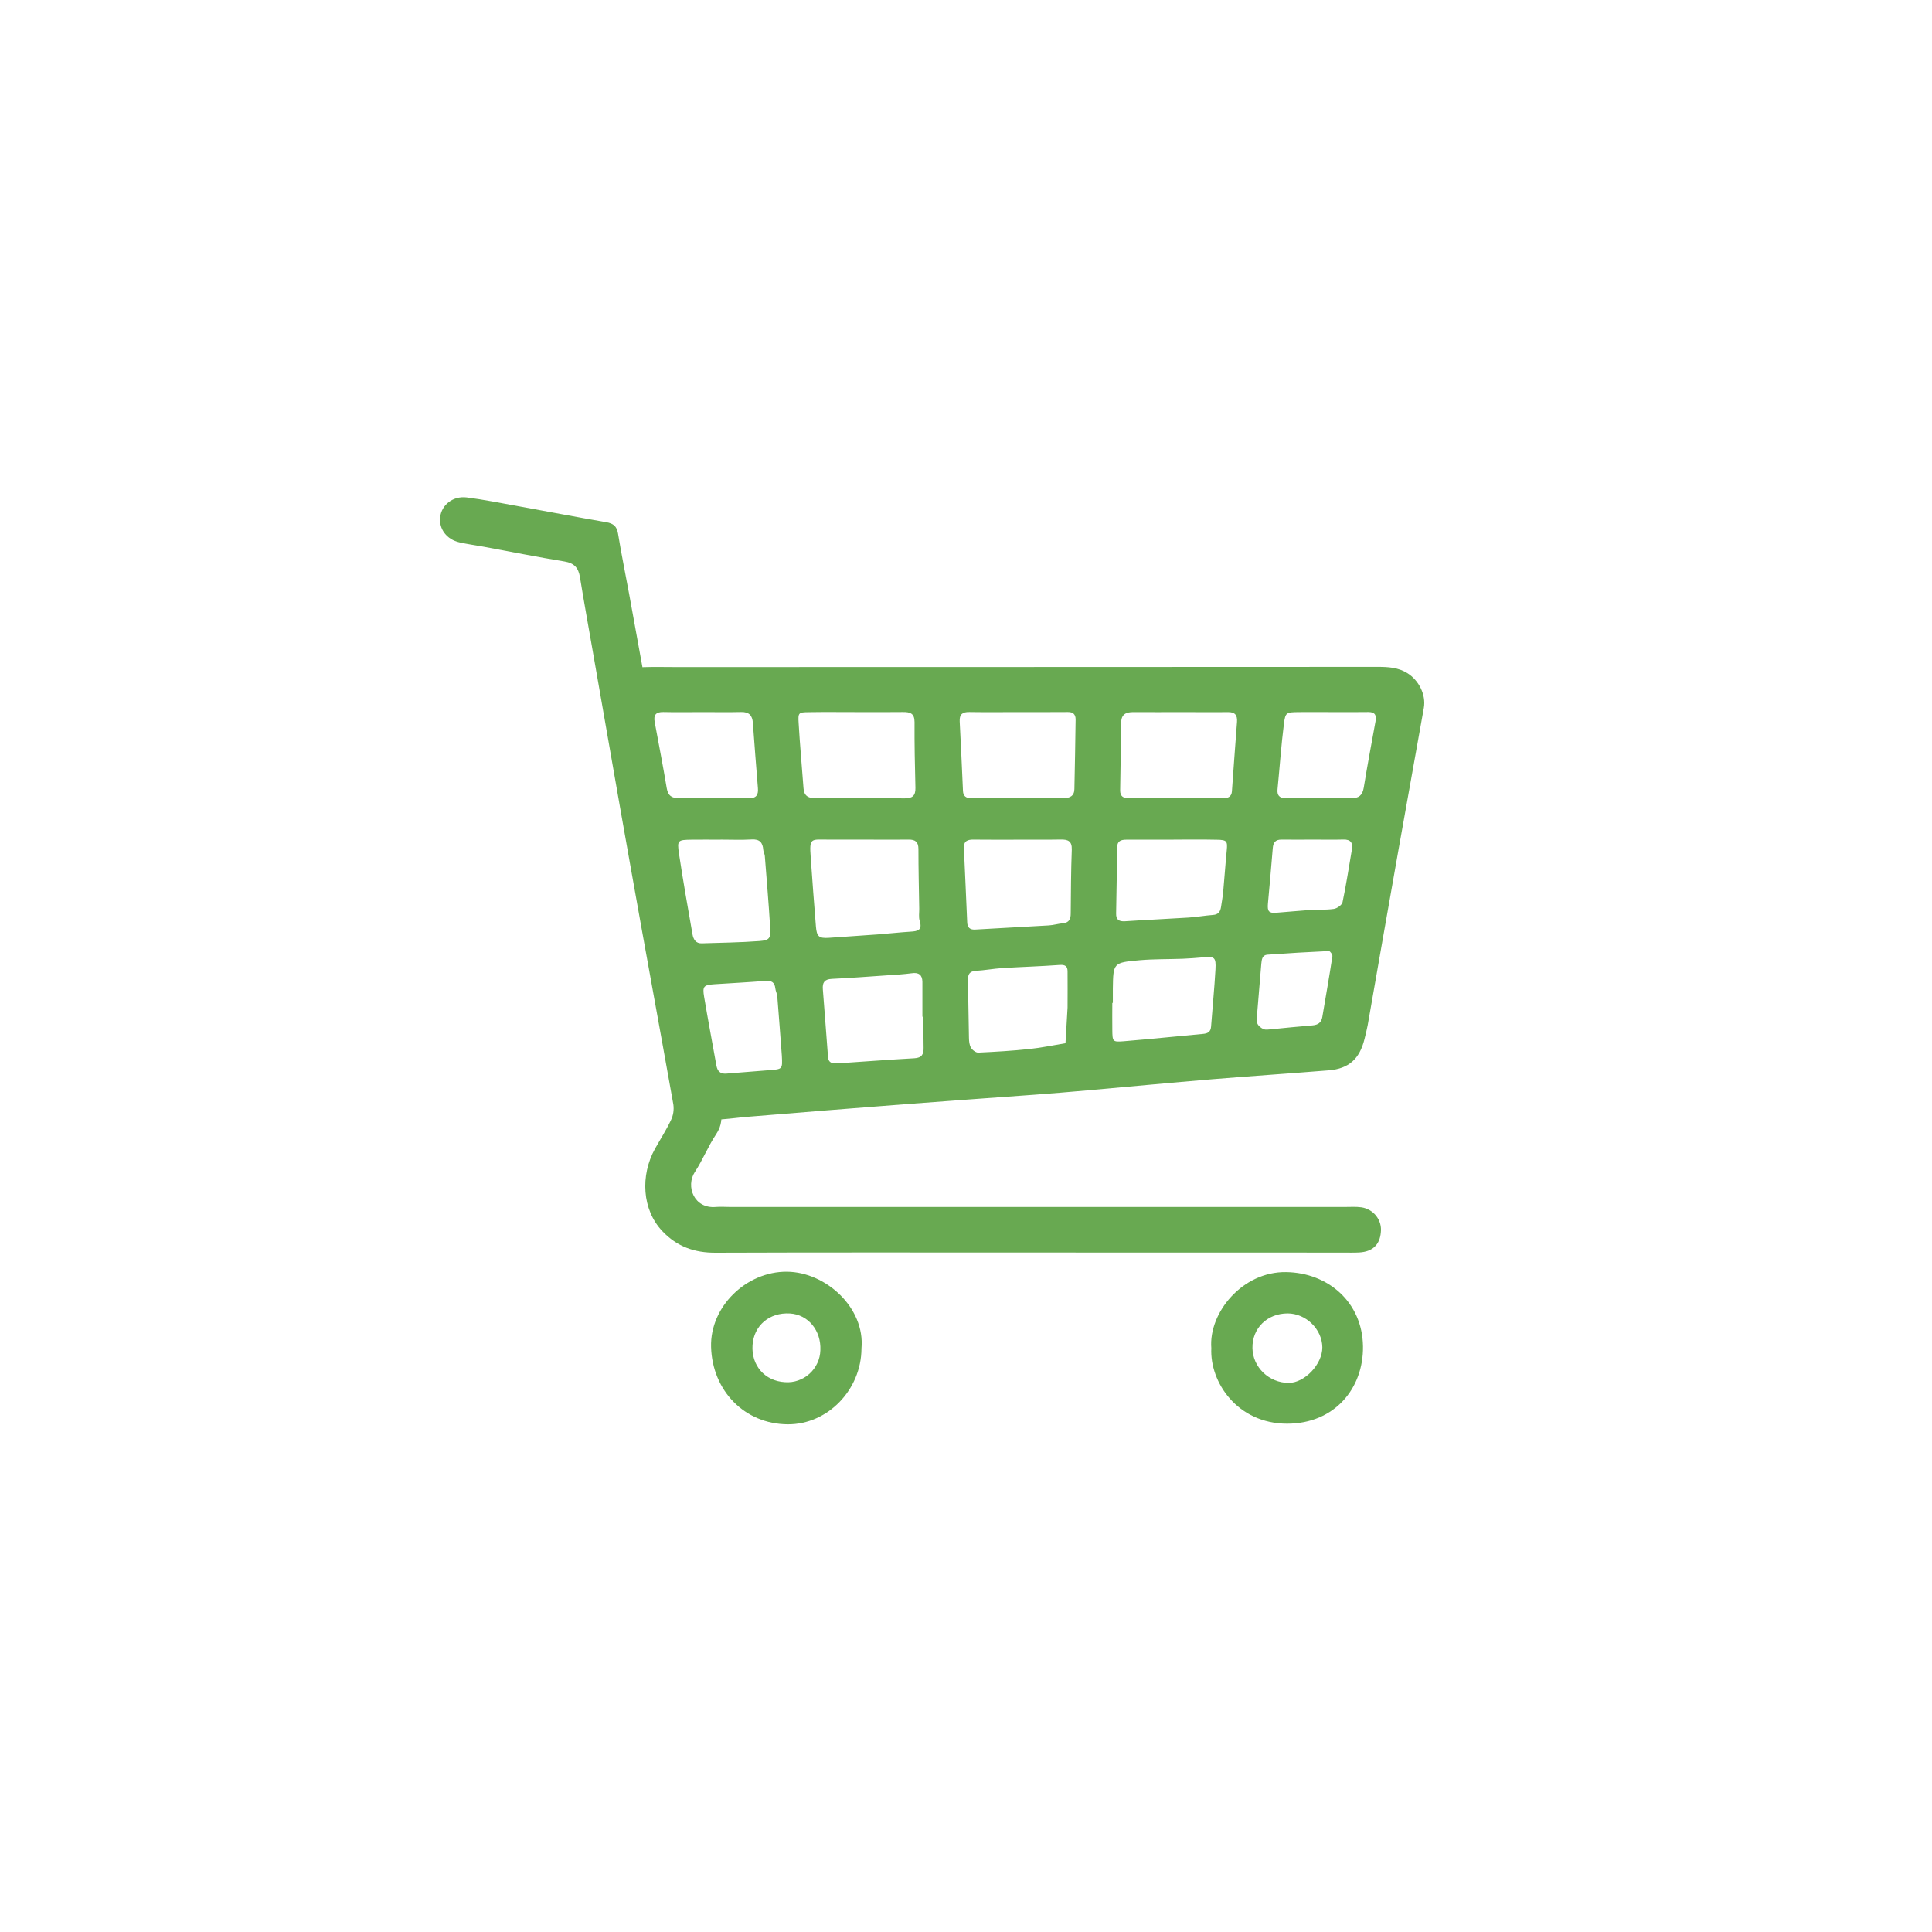 <svg xmlns="http://www.w3.org/2000/svg" xmlns:xlink="http://www.w3.org/1999/xlink" width="150" zoomAndPan="magnify" viewBox="0 0 112.5 112.5" height="150" preserveAspectRatio="xMidYMid meet" version="1.2"><defs><clipPath id="f18772d2be"><path d="M 25.551 28.852 L 81 28.852 L 81 73 L 25.551 73 Z M 25.551 28.852 "/></clipPath></defs><g id="64893b27b0"><path style=" stroke:none;fill-rule:nonzero;fill:#68a951;fill-opacity:1;" d="M 59.094 38.84 C 66.137 38.84 73.18 38.836 80.223 38.832 C 80.828 38.832 81.414 38.863 81.949 39.195 C 82.621 39.613 83.047 40.457 82.91 41.223 C 82.426 43.969 81.922 46.711 81.438 49.461 C 80.836 52.871 80.234 56.281 79.641 59.695 C 79.59 59.969 79.52 60.238 79.453 60.512 C 79.168 61.656 78.547 62.227 77.383 62.324 C 75.117 62.508 72.848 62.656 70.578 62.844 C 68.156 63.047 65.734 63.277 63.312 63.492 C 62.281 63.586 61.246 63.668 60.215 63.746 C 57.742 63.93 55.277 64.098 52.812 64.289 C 49.75 64.523 46.688 64.77 43.625 65.023 C 42.871 65.082 42.117 65.203 41.363 65.215 C 40.289 65.23 39.531 64.637 39.316 63.574 C 38.961 61.859 38.672 60.129 38.359 58.406 C 37.652 54.527 36.949 50.648 36.246 46.77 C 35.926 45.008 35.602 43.246 35.293 41.484 C 35.035 40.031 35.984 38.891 37.488 38.848 C 38.129 38.828 38.77 38.844 39.41 38.844 Z M 50.391 48.891 L 48.355 48.891 C 48.312 48.891 48.273 48.891 48.234 48.891 C 47.223 48.887 47.121 48.766 47.207 49.91 C 47.305 51.258 47.398 52.609 47.512 53.957 C 47.559 54.543 47.695 54.645 48.266 54.609 C 49.219 54.547 50.172 54.48 51.121 54.41 C 51.754 54.363 52.387 54.289 53.02 54.25 C 53.434 54.227 53.723 54.164 53.555 53.629 C 53.484 53.41 53.531 53.152 53.527 52.914 C 53.508 51.762 53.48 50.602 53.48 49.441 C 53.48 49.027 53.301 48.883 52.902 48.891 C 52.066 48.902 51.23 48.891 50.391 48.891 Z M 59.316 41.465 C 58.359 41.465 57.402 41.477 56.445 41.461 C 56.047 41.453 55.859 41.594 55.883 42.012 C 55.957 43.363 56.012 44.715 56.074 46.062 C 56.09 46.359 56.254 46.477 56.539 46.477 C 57.016 46.473 57.496 46.477 57.973 46.477 C 59.289 46.477 60.609 46.473 61.918 46.477 C 62.293 46.477 62.555 46.355 62.562 45.949 C 62.594 44.594 62.613 43.238 62.633 41.887 C 62.633 41.598 62.484 41.457 62.188 41.461 C 61.23 41.469 60.273 41.465 59.316 41.465 Z M 68.863 41.465 C 67.906 41.465 66.953 41.473 65.996 41.465 C 65.57 41.461 65.293 41.594 65.289 42.062 C 65.266 43.379 65.25 44.691 65.227 46.008 C 65.219 46.375 65.41 46.484 65.746 46.48 C 67.578 46.477 69.41 46.48 71.246 46.48 C 71.516 46.48 71.711 46.383 71.734 46.086 C 71.832 44.738 71.926 43.387 72.031 42.043 C 72.062 41.641 71.914 41.457 71.496 41.465 C 70.617 41.477 69.742 41.465 68.863 41.465 Z M 49.949 41.465 C 48.992 41.465 48.035 41.453 47.078 41.469 C 46.504 41.477 46.465 41.5 46.504 42.098 C 46.578 43.367 46.695 44.637 46.789 45.906 C 46.824 46.375 47.102 46.484 47.523 46.484 C 49.234 46.473 50.953 46.469 52.668 46.488 C 53.125 46.492 53.316 46.34 53.305 45.875 C 53.273 44.598 53.246 43.32 53.254 42.047 C 53.254 41.539 53 41.457 52.582 41.461 C 51.707 41.473 50.828 41.465 49.949 41.465 Z M 59.355 48.895 C 58.477 48.895 57.598 48.902 56.719 48.891 C 56.348 48.883 56.105 48.957 56.129 49.406 C 56.199 50.84 56.254 52.277 56.32 53.711 C 56.332 53.992 56.465 54.145 56.773 54.129 C 58.207 54.043 59.641 53.973 61.07 53.887 C 61.348 53.871 61.621 53.785 61.895 53.762 C 62.258 53.727 62.348 53.512 62.348 53.191 C 62.359 51.953 62.363 50.711 62.41 49.473 C 62.426 48.961 62.176 48.879 61.754 48.887 C 60.953 48.902 60.156 48.891 59.355 48.895 Z M 68.34 48.895 C 67.422 48.895 66.504 48.898 65.586 48.895 C 65.262 48.895 65.051 48.977 65.051 49.355 C 65.039 50.637 65.012 51.91 64.992 53.191 C 64.984 53.555 65.156 53.668 65.516 53.645 C 66.75 53.562 67.98 53.508 69.215 53.43 C 69.691 53.398 70.16 53.312 70.637 53.277 C 70.938 53.254 71.055 53.09 71.098 52.828 C 71.145 52.516 71.203 52.199 71.23 51.887 C 71.305 51.094 71.355 50.297 71.434 49.508 C 71.484 48.984 71.441 48.906 70.859 48.898 C 70.02 48.879 69.184 48.891 68.34 48.891 Z M 41.965 48.895 C 41.402 48.895 40.844 48.887 40.281 48.895 C 39.469 48.906 39.422 48.922 39.535 49.695 C 39.77 51.27 40.051 52.84 40.324 54.406 C 40.375 54.691 40.512 54.945 40.871 54.93 C 41.988 54.891 43.109 54.883 44.227 54.797 C 44.816 54.75 44.883 54.633 44.848 54.02 C 44.762 52.625 44.645 51.23 44.535 49.84 C 44.523 49.719 44.453 49.609 44.445 49.492 C 44.414 49.059 44.234 48.852 43.762 48.883 C 43.164 48.918 42.562 48.891 41.965 48.891 Z M 53.773 59.203 L 53.711 59.203 C 53.711 58.523 53.715 57.844 53.711 57.164 C 53.703 56.762 53.492 56.609 53.082 56.672 C 52.609 56.734 52.133 56.762 51.656 56.793 C 50.586 56.867 49.508 56.949 48.434 57 C 48.008 57.02 47.883 57.215 47.914 57.605 C 48.02 58.918 48.113 60.23 48.215 61.543 C 48.246 61.953 48.551 61.93 48.832 61.914 C 50.305 61.816 51.777 61.703 53.25 61.621 C 53.68 61.598 53.789 61.383 53.781 61.008 C 53.766 60.402 53.773 59.805 53.773 59.203 Z M 40.895 41.465 C 40.137 41.465 39.383 41.48 38.625 41.461 C 38.199 41.453 38.047 41.625 38.121 42.039 C 38.359 43.324 38.609 44.605 38.824 45.895 C 38.898 46.348 39.137 46.484 39.559 46.48 C 40.91 46.473 42.266 46.469 43.617 46.48 C 44.055 46.484 44.164 46.273 44.133 45.891 C 44.031 44.625 43.93 43.359 43.84 42.094 C 43.809 41.652 43.613 41.453 43.164 41.461 C 42.406 41.477 41.648 41.465 40.895 41.465 Z M 62.164 58.668 C 62.164 57.922 62.172 57.242 62.164 56.562 C 62.164 56.277 62.039 56.164 61.711 56.188 C 60.598 56.27 59.477 56.301 58.363 56.371 C 57.848 56.406 57.336 56.5 56.82 56.531 C 56.449 56.555 56.359 56.742 56.363 57.074 C 56.391 58.195 56.395 59.316 56.422 60.434 C 56.426 60.633 56.445 60.852 56.543 61.012 C 56.625 61.148 56.828 61.301 56.969 61.293 C 57.965 61.246 58.961 61.188 59.953 61.082 C 60.656 61.008 61.348 60.859 62.043 60.746 C 62.086 60.031 62.129 59.316 62.164 58.668 Z M 64.801 58.398 L 64.77 58.398 C 64.77 58.918 64.762 59.438 64.77 59.957 C 64.777 60.648 64.785 60.68 65.414 60.633 C 66.961 60.504 68.504 60.348 70.051 60.203 C 70.316 60.18 70.496 60.094 70.52 59.785 C 70.602 58.672 70.715 57.562 70.777 56.449 C 70.816 55.742 70.723 55.68 70.055 55.746 C 69.656 55.781 69.262 55.812 68.863 55.828 C 68.023 55.859 67.184 55.84 66.348 55.914 C 64.824 56.051 64.824 56.07 64.801 57.562 C 64.797 57.84 64.801 58.117 64.801 58.398 Z M 77.527 41.465 C 76.887 41.465 76.246 41.457 75.605 41.465 C 74.902 41.477 74.848 41.477 74.762 42.152 C 74.602 43.414 74.516 44.688 74.391 45.953 C 74.355 46.297 74.488 46.477 74.855 46.477 C 76.133 46.469 77.41 46.465 78.691 46.48 C 79.129 46.484 79.336 46.305 79.41 45.871 C 79.621 44.574 79.863 43.285 80.098 41.996 C 80.164 41.648 80.066 41.461 79.688 41.461 C 78.965 41.473 78.242 41.465 77.527 41.465 Z M 45.527 61.48 C 45.441 60.328 45.355 59.172 45.262 58.02 C 45.25 57.863 45.164 57.715 45.148 57.555 C 45.109 57.203 44.93 57.09 44.582 57.117 C 43.586 57.195 42.59 57.25 41.598 57.312 C 40.977 57.355 40.898 57.43 41 58.039 C 41.223 59.375 41.477 60.703 41.715 62.039 C 41.773 62.367 41.938 62.539 42.281 62.516 C 43.117 62.449 43.949 62.383 44.785 62.316 C 45.566 62.258 45.566 62.262 45.527 61.484 Z M 76.547 48.891 C 75.906 48.891 75.266 48.898 74.625 48.891 C 74.273 48.887 74.141 49.051 74.113 49.391 C 74.031 50.461 73.926 51.531 73.832 52.609 C 73.789 53.074 73.891 53.184 74.324 53.148 C 74.961 53.102 75.594 53.035 76.23 52.992 C 76.707 52.961 77.195 52.992 77.668 52.926 C 77.859 52.898 78.141 52.699 78.176 52.535 C 78.391 51.523 78.543 50.496 78.719 49.477 C 78.789 49.082 78.656 48.875 78.227 48.887 C 77.664 48.902 77.105 48.891 76.547 48.891 Z M 73.977 59.938 C 74.84 59.855 75.629 59.77 76.426 59.707 C 76.746 59.68 76.949 59.543 77 59.211 C 77.199 58.035 77.406 56.859 77.586 55.68 C 77.602 55.586 77.449 55.375 77.383 55.379 C 76.188 55.434 74.996 55.504 73.805 55.59 C 73.5 55.609 73.469 55.871 73.445 56.125 C 73.371 57.078 73.281 58.027 73.207 58.98 C 73.188 59.18 73.145 59.395 73.207 59.574 C 73.254 59.719 73.422 59.859 73.57 59.922 C 73.707 59.984 73.887 59.938 73.977 59.938 Z M 73.977 59.938 "/><g clip-rule="nonzero" clip-path="url(#f18772d2be)"><path style=" stroke:none;fill-rule:nonzero;fill:#68a951;fill-opacity:1;" d="M 60.055 72.934 C 53.93 72.934 47.805 72.922 41.68 72.945 C 40.445 72.953 39.426 72.594 38.574 71.695 C 37.375 70.438 37.285 68.438 38.137 66.898 C 38.449 66.34 38.797 65.801 39.07 65.223 C 39.207 64.938 39.25 64.637 39.211 64.324 C 38.395 59.738 37.547 55.152 36.734 50.566 C 35.977 46.332 35.25 42.09 34.504 37.852 C 34.258 36.438 34 35.027 33.77 33.609 C 33.684 33.07 33.441 32.789 32.871 32.695 C 31.297 32.438 29.734 32.125 28.168 31.836 C 27.699 31.75 27.223 31.688 26.758 31.582 C 26.016 31.418 25.551 30.801 25.629 30.117 C 25.711 29.402 26.371 28.867 27.176 28.965 C 28.164 29.09 29.145 29.289 30.125 29.465 C 31.848 29.777 33.57 30.109 35.297 30.406 C 35.715 30.477 35.918 30.645 35.988 31.074 C 36.18 32.254 36.422 33.426 36.637 34.602 C 37.27 38.09 37.91 41.574 38.527 45.066 C 39.293 49.422 40.027 53.785 40.789 58.141 C 41.16 60.258 41.562 62.371 41.953 64.484 C 42.059 65.043 42.043 65.539 41.699 66.047 C 41.234 66.742 40.926 67.539 40.465 68.238 C 39.914 69.074 40.41 70.395 41.684 70.281 C 41.961 70.258 42.242 70.281 42.523 70.281 L 78.312 70.281 C 78.633 70.281 78.957 70.258 79.273 70.301 C 79.441 70.324 79.602 70.383 79.754 70.469 C 79.902 70.555 80.031 70.664 80.137 70.801 C 80.242 70.938 80.32 71.09 80.367 71.254 C 80.414 71.422 80.426 71.59 80.406 71.762 C 80.344 72.484 79.918 72.887 79.152 72.93 C 78.832 72.949 78.512 72.938 78.191 72.938 Z M 60.055 72.934 "/></g><path style=" stroke:none;fill-rule:nonzero;fill:#68a951;fill-opacity:1;" d="M 70.535 78.504 C 70.371 76.441 72.348 74.031 74.895 74.074 C 77.32 74.109 79.332 75.812 79.367 78.398 C 79.402 80.836 77.719 82.902 74.945 82.902 C 72.066 82.898 70.438 80.5 70.535 78.504 Z M 74.984 76.48 C 73.789 76.48 72.91 77.34 72.93 78.5 C 72.949 79.617 73.895 80.523 75.039 80.527 C 75.973 80.527 77.008 79.434 77 78.449 C 76.984 77.398 76.051 76.484 74.98 76.48 Z M 74.984 76.48 "/><path style=" stroke:none;fill-rule:nonzero;fill:#68a951;fill-opacity:1;" d="M 50.164 78.516 C 50.156 80.93 48.195 82.949 45.875 82.938 C 43.348 82.926 41.477 80.973 41.406 78.434 C 41.34 76.078 43.465 74.031 45.824 74.051 C 48.09 74.07 50.375 76.152 50.164 78.516 Z M 47.77 78.625 C 47.82 77.473 47.062 76.551 46.004 76.484 C 44.797 76.41 43.895 77.191 43.82 78.328 C 43.742 79.496 44.523 80.422 45.715 80.484 C 45.977 80.504 46.23 80.469 46.477 80.383 C 46.723 80.297 46.945 80.168 47.137 79.992 C 47.332 79.816 47.484 79.609 47.594 79.371 C 47.703 79.137 47.762 78.887 47.77 78.625 Z M 47.77 78.625 "/></g></svg>